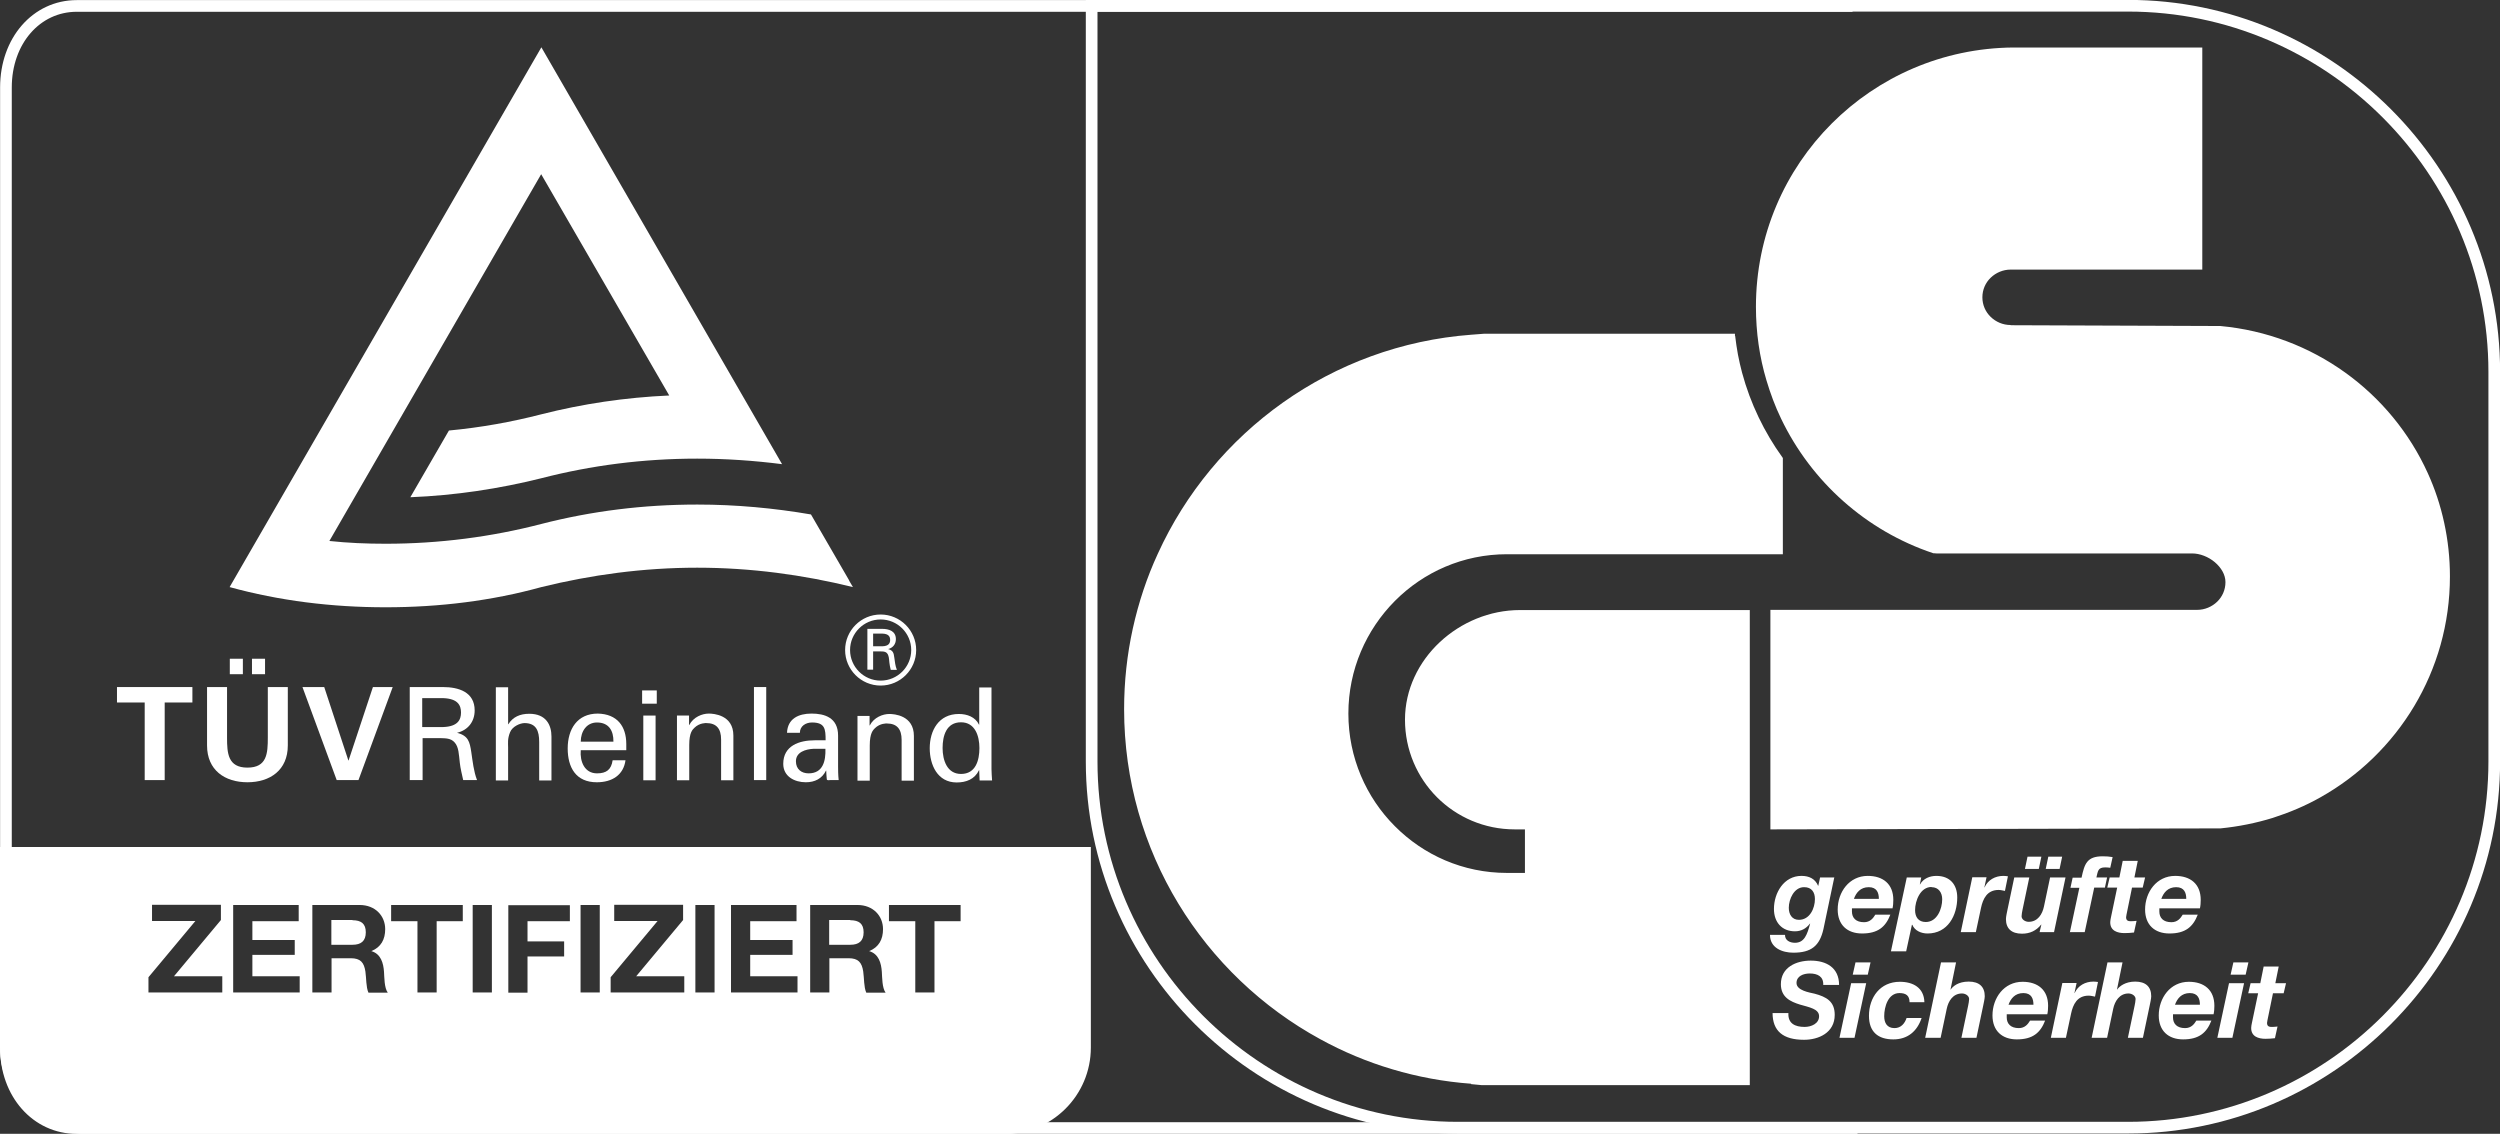 <?xml version="1.0" encoding="UTF-8"?><svg xmlns="http://www.w3.org/2000/svg" xmlns:xlink="http://www.w3.org/1999/xlink" viewBox="0 0 126.3 57.28"><rect x="0" y="0" width="126.3" height="57.28" fill="#333333" stroke="none"/><defs><style>.cls-1{fill-rule:evenodd;}.cls-1,.cls-2,.cls-3{stroke-width:0px;}.cls-1,.cls-3{fill:#fff;}.cls-4{stroke-width:.59px;}.cls-4,.cls-5,.cls-2,.cls-6{fill:none;}.cls-4,.cls-5,.cls-6{stroke:#fff;}.cls-4,.cls-6{stroke-miterlimit:10;}.cls-5{stroke-miterlimit:8.09;stroke-width:.25px;}.cls-7{clip-path:url(#clippath-1);}.cls-8{clip-path:url(#clippath);}.cls-6{stroke-width:.59px;}</style><clipPath id="clippath"><polyline class="cls-2" points="97 57.28 0 57.28 0 0 97 0"/></clipPath><clipPath id="clippath-1"><rect class="cls-2" x="52" y="0" width="74.3" height="57.28"/></clipPath></defs><g id="Ebene_8"><path class="cls-3" d="M17.81,46.48h-1.07v1.25h1.07c.43,0,.67-.19.67-.63s-.24-.61-.67-.61ZM42.96,46.48h-1.07v1.25h1.07c.43,0,.67-.19.67-.63s-.24-.61-.67-.61ZM0,42.79v10.13c0,2.41,1.95,4.37,4.37,4.37h46.37c2.41,0,4.37-1.95,4.37-4.37v-10.13H0ZM11.23,50.14h-3.73v-.77l2.37-2.84h-2.19v-.82h3.48v.77l-2.37,2.84h2.44v.82ZM15.14,50.14h-3.36v-4.42h3.31v.82h-2.34v.95h2.14v.75h-2.14v1.08h2.39v.82ZM18.61,50.14c-.12-.28-.1-.71-.15-1.06-.07-.46-.25-.67-.74-.67h-.97v1.73h-.97v-4.42h2.39c.79,0,1.29.55,1.29,1.22,0,.52-.21.91-.7,1.11h0c.48.14.61.6.64,1.05.02.28.01.8.19,1.05h-.97ZM23.39,46.54h-1.33v3.6h-.97v-3.6h-1.33v-.82h3.62v.82ZM24.85,50.14h-.97v-4.42h.97v4.42ZM28.79,46.54h-2.14v1.02h1.85v.76h-1.85v1.83h-.97v-4.42h3.11v.82ZM30.3,50.14h-.97v-4.42h.97v4.42ZM34.58,50.14h-3.73v-.77l2.37-2.84h-2.19v-.82h3.48v.77l-2.37,2.84h2.43v.82ZM36.1,50.14h-.97v-4.42h.97v4.42ZM40.29,50.14h-3.36v-4.42h3.31v.82h-2.34v.95h2.14v.75h-2.14v1.08h2.39v.82ZM43.76,50.14c-.12-.28-.1-.71-.15-1.06-.07-.46-.25-.67-.74-.67h-.97v1.73h-.97v-4.42h2.39c.79,0,1.29.55,1.29,1.22,0,.52-.21.91-.7,1.11h0c.48.14.61.6.64,1.05.02.28.01.8.19,1.05h-.97ZM48.54,46.54h-1.33v3.6h-.97v-3.6h-1.33v-.82h3.62v.82Z"/></g><g id="Ebene_6"><g id="g4297"><path id="path3766" class="cls-3" d="M5.91,34.71h3.81v.78h-1.4v3.92h-1.01v-3.92h-1.4v-.78Z"/><path id="path3768" class="cls-3" d="M14.54,34.71v2.95c0,1.25-.9,1.86-2.04,1.86s-2.04-.61-2.04-1.86v-2.95h1.01v2.55c0,.79.04,1.52,1.03,1.52s1.03-.72,1.03-1.52v-2.55h1.01ZM11.61,33.28h.66v.78h-.66v-.78ZM12.73,33.28h.66v.78h-.66v-.78Z"/><path id="path3770" class="cls-3" d="M15.28,34.71h1.1l1.22,3.71h.01l1.23-3.71h1l-1.73,4.7h-1.1l-1.73-4.7Z"/><path id="path3772" class="cls-3" d="M21.35,37.29v2.12h-.65v-4.7h1.68c.79,0,1.6.25,1.6,1.18,0,.57-.34,1-.89,1.13h0c.57.15.64.45.72.98.07.47.12.97.29,1.41h-.7c-.06-.28-.14-.59-.17-.87-.05-.42-.05-.81-.27-1.04-.19-.21-.45-.2-.71-.21h-.91ZM21.33,36.73h1.07c.72-.03.89-.36.89-.73s-.16-.7-.89-.73h-1.07v1.46Z"/><path id="path3774" class="cls-3" d="M25.05,39.42v-4.7h.62v1.87h.01c.23-.37.59-.53,1.06-.53.85,0,1.12.57,1.12,1.15v2.22h-.62v-1.94c0-.57-.15-.95-.73-.96-.25,0-.63.18-.74.46-.14.34-.1.57-.1.76v1.68h-.62Z"/><path id="path3776" class="cls-3" d="M29.34,37.9c-.05.57.19,1.17.82,1.17.48,0,.72-.19.79-.66h.65c-.1.74-.67,1.11-1.45,1.11-1.05,0-1.47-.74-1.47-1.71s.48-1.76,1.52-1.76c.98.02,1.44.64,1.44,1.54v.31h-2.31ZM30.99,37.47c.01-.55-.23-.97-.83-.97-.52,0-.82.44-.82.97h1.65Z"/><path id="path3778" class="cls-3" d="M32.44,34.88h.74v.67h-.74v-.67Z"/><path id="path3780" class="cls-3" d="M32.5,36.15h.62v3.27h-.62v-3.27Z"/><path id="path3782" class="cls-3" d="M34.81,36.63h.01c.21-.41.66-.58.99-.58.23,0,1.24.06,1.24,1.11v2.26h-.62v-2.06c0-.54-.23-.83-.75-.83,0,0-.34-.02-.6.24-.09.09-.26.23-.26.87v1.78h-.62v-3.27h.61v.48Z"/><path id="path3784" class="cls-3" d="M38.09,34.71h.62v4.7h-.62v-4.7Z"/><path id="path3786" class="cls-3" d="M41.71,37.4c0-.57-.03-.9-.69-.9-.31,0-.61.18-.61.52h-.65c.03-.72.59-.97,1.24-.97s1.34.2,1.34,1.11v1.56c0,.14,0,.42.03.69h-.42c-.06,0-.17.03-.18-.04-.01-.15-.03-.29-.03-.44h-.01c-.2.41-.57.59-1.02.59-.57,0-1.14-.29-1.14-.93,0-.92.81-1.19,1.59-1.19h.56ZM41.09,37.83c-.38.02-.88.16-.88.63,0,.4.28.61.64.61.73,0,.87-.63.85-1.24h-.62Z"/><path id="path3788" class="cls-3" d="M43.93,36.65h.01c.21-.41.66-.58.99-.58.23,0,1.24.06,1.24,1.11v2.26h-.62v-2.06c0-.54-.23-.83-.75-.83,0,0-.34-.02-.6.24-.09.09-.26.24-.26.87v1.78h-.62v-3.27h.61v.48Z"/><path id="path3790" class="cls-3" d="M49.47,34.73h.62v4.12c0,.2.02.39.03.58h-.63l-.02-.49v-.03h-.01c-.22.46-.65.62-1.13.62-.97,0-1.36-.89-1.36-1.73,0-.89.45-1.73,1.47-1.73.42,0,.83.15,1.02.54h.01v-1.88ZM48.55,39.1c.75,0,.93-.7.93-1.31s-.22-1.3-.93-1.3c-.74,0-.93.68-.93,1.3s.23,1.31.93,1.31"/><path id="path3792" class="cls-5" d="M46.16,32.84c0,.92-.75,1.67-1.67,1.67s-1.67-.75-1.67-1.67.75-1.67,1.67-1.67,1.67.75,1.67,1.67Z"/><path id="path3794" class="cls-3" d="M44.11,32.9v.93h-.29v-2.06h.74c.35,0,.7.11.7.52,0,.25-.15.44-.39.5h0c.25.07.28.2.31.43.03.21.05.43.13.62h-.31c-.03-.12-.06-.26-.07-.38-.02-.19-.02-.35-.12-.46-.08-.09-.2-.09-.31-.09h-.4ZM44.11,32.65h.47c.32-.01.39-.16.39-.32s-.07-.31-.39-.32h-.47v.64Z"/><path id="path3796" class="cls-3" d="M42.91,29.34l-1.94-3.35c-1.86-.32-3.79-.5-5.74-.5-2.73,0-5.35.33-7.88.98-2.5.65-5.15,1-7.87,1-.97,0-1.91-.04-2.84-.14l10.7-18.53,6.47,11.18c-2.23.1-4.37.42-6.46.95-1.51.39-3.07.67-4.67.82l-1.95,3.37c2.27-.09,4.5-.43,6.62-.96,2.52-.65,5.15-.99,7.87-.99,1.44,0,2.89.1,4.29.28l-2.05-3.55-5.3-9.18-4.81-8.33-15.75,27.27c2.51.69,5.15,1.02,7.88,1.02s5.37-.33,7.87-1.02c2.52-.62,5.15-.98,7.87-.98s5.35.36,7.87.98l-.2-.34Z"/></g></g><g id="Ebene_1"><g id="surface1"><g class="cls-8"><path class="cls-4" d="M93.84,56.99H3.88c-2.04,0-3.58-1.75-3.58-4.04V4.42C.3,2.06,1.84.3,3.88.3h89.71"/></g><g class="cls-7"><path class="cls-6" d="M55.15,18.79v19.68c0,10.18,8.32,18.5,18.5,18.5h33.86c10.18,0,18.5-8.33,18.5-18.5v-19.68c0-10.18-8.32-18.5-18.5-18.5h-52.36v18.5Z"/></g></g></g><g id="Ebene_2"><g id="layer1"><g id="g1991"><path id="_77021000" class="cls-1" d="M89.55,51.17c0,.92.53,1.36,1.59,1.36.73,0,1.55-.35,1.55-1.26,0-.68-.42-.91-1.02-1.07-.26-.06-.91-.16-.91-.54,0-.35.35-.48.67-.48.39,0,.7.15.68.58h.8c0-.88-.65-1.23-1.43-1.23-.74,0-1.51.34-1.51,1.19,0,.66.48.88.96,1.03.48.14.97.22.97.59s-.39.54-.73.54c-.48,0-.85-.17-.82-.7h-.8ZM92.93,52.43h.76l.59-2.76h-.76l-.59,2.76ZM94.5,48.62h-.76l-.14.62h.76l.14-.62ZM97.22,50.63c-.02-.73-.57-1.03-1.24-1.03-.99,0-1.56.78-1.56,1.72,0,.81.46,1.19,1.23,1.19.72,0,1.2-.4,1.43-1.08h-.76c-.09.27-.28.51-.61.51-.38,0-.52-.27-.52-.6,0-.48.2-1.17.77-1.17.33,0,.51.13.51.46h.76ZM97.28,52.43h.76l.31-1.47c.08-.38.31-.77.77-.77.18,0,.36.12.36.28,0,.07-.03.26-.05.34l-.34,1.62h.76l.34-1.62c.02-.1.08-.36.08-.48,0-.48-.28-.74-.81-.74s-.8.24-.91.4h-.01l.28-1.37h-.76l-.8,3.81ZM103.43,51.24c.03-.13.04-.28.04-.43,0-.8-.52-1.21-1.29-1.21-.94,0-1.52.82-1.52,1.7,0,.78.49,1.21,1.23,1.21.8,0,1.19-.33,1.43-.95h-.76c-.11.18-.26.38-.57.38-.41,0-.61-.22-.61-.54,0-.04,0-.09,0-.16h2.03ZM101.47,50.76c.11-.31.33-.59.75-.59s.51.3.51.59h-1.27ZM103.61,52.43h.76l.26-1.22c.1-.47.31-.91.89-.91.11,0,.21.03.32.05l.15-.74c-.08-.01-.15-.02-.23-.02-.41,0-.78.2-.95.58h-.01s.11-.51.11-.51h-.72l-.58,2.76ZM105.69,52.43h.76l.31-1.47c.08-.38.32-.77.77-.77.18,0,.36.12.36.28,0,.07-.03.26-.05.34l-.34,1.62h.76l.34-1.62c.02-.1.08-.36.08-.48,0-.48-.28-.74-.81-.74-.5,0-.8.24-.91.4h-.01l.28-1.37h-.76l-.8,3.81ZM111.83,51.24c.03-.13.04-.28.04-.43,0-.8-.52-1.21-1.29-1.21-.94,0-1.52.82-1.52,1.7,0,.78.49,1.21,1.23,1.21.8,0,1.19-.33,1.43-.95h-.76c-.11.18-.26.38-.57.38-.41,0-.61-.22-.61-.54,0-.04,0-.09,0-.16h2.03ZM109.88,50.76c.11-.31.33-.59.75-.59s.51.3.51.59h-1.27ZM112.02,52.43h.76l.59-2.76h-.76l-.59,2.76ZM113.59,48.62h-.76l-.14.62h.76l.14-.62ZM115.12,48.83h-.76l-.17.84h-.49l-.12.51h.5l-.31,1.48c-.02.1-.04.19-.04.26-.01.45.37.56.72.56.16,0,.32-.01.48-.03l.13-.59c-.09.01-.18.02-.27.02-.11,0-.26,0-.26-.2,0-.02.01-.07.02-.13l.28-1.37h.54l.12-.51h-.54l.17-.84ZM91.15,44.82c.37,0,.54.25.54.6,0,.47-.26,1.05-.81,1.05-.35,0-.51-.28-.51-.61,0-.44.27-1.04.77-1.04ZM92.68,44.33h-.73l-.09.42h-.01c-.15-.36-.46-.5-.84-.5-.89,0-1.39.86-1.39,1.67,0,.68.41,1.13,1.06,1.13.31,0,.56-.13.76-.39h.01c-.15.55-.29.97-.77.97-.25,0-.51-.12-.5-.4h-.76c0,.66.62.9,1.18.9.91,0,1.33-.35,1.52-1.19l.55-2.62ZM95.61,45.89c.03-.13.04-.28.04-.43,0-.8-.52-1.21-1.29-1.21-.94,0-1.52.82-1.52,1.7,0,.78.49,1.21,1.23,1.21.8,0,1.19-.33,1.43-.95h-.76c-.11.18-.26.38-.57.38-.41,0-.61-.22-.61-.54,0-.04,0-.09,0-.16h2.03ZM93.66,45.41c.11-.31.33-.59.75-.59s.51.3.51.59h-1.27ZM97.58,44.82c.36,0,.54.28.54.61,0,.49-.26,1.15-.83,1.15-.37,0-.54-.25-.54-.6,0-.48.27-1.17.83-1.17ZM95.54,48.06h.76l.29-1.34h.02c.12.3.45.44.77.44,1.02,0,1.5-.91,1.5-1.82,0-.66-.38-1.09-1.05-1.09-.34,0-.66.13-.83.43h-.01s.07-.35.07-.35h-.73l-.8,3.73ZM99.06,47.09h.76l.26-1.22c.1-.47.31-.91.89-.91.11,0,.21.03.32.05l.15-.74c-.08-.01-.15-.02-.23-.02-.41,0-.78.2-.95.58h-.01s.11-.51.11-.51h-.72l-.58,2.76ZM103.35,43.9h.7l.13-.62h-.7l-.13.62ZM102.3,43.9h.7l.13-.62h-.7l-.13.62ZM104.33,44.33h-.76l-.31,1.47c-.08.38-.31.77-.77.77-.18,0-.36-.12-.36-.28,0-.07.03-.26.05-.34l.34-1.62h-.76l-.34,1.62c-.02.1-.08.36-.08.48,0,.48.28.74.81.74.4,0,.72-.15.97-.46h.01l-.09.38h.73l.58-2.76ZM104.56,47.09h.76l.48-2.25h.54l.11-.51h-.54c.08-.32.07-.51.45-.51.08,0,.17.01.25.02l.12-.54c-.17-.03-.33-.04-.5-.04-.8,0-.92.38-1.07,1.08h-.45l-.11.51h.45l-.48,2.25ZM108,43.49h-.76l-.17.84h-.49l-.12.51h.5l-.31,1.48c-.02.1-.04.19-.04.26-.01.45.37.56.72.56.16,0,.32-.01.48-.03l.13-.59c-.09.01-.18.02-.27.02-.11,0-.26,0-.26-.2,0-.02.01-.07.02-.13l.28-1.37h.54l.12-.51h-.54l.17-.84ZM111.14,45.89c.03-.13.04-.28.04-.43,0-.8-.52-1.21-1.29-1.21-.94,0-1.52.82-1.52,1.7,0,.78.49,1.21,1.23,1.21.8,0,1.19-.33,1.43-.95h-.76c-.11.18-.26.38-.57.38-.41,0-.61-.22-.61-.54,0-.04,0-.09,0-.16h2.03ZM109.19,45.41c.11-.31.33-.59.75-.59s.51.3.51.59h-1.27ZM74.32,54.75h0c-1.37-.1-2.71-.35-3.98-.73-1.28-.38-2.49-.89-3.64-1.52-5.9-3.22-9.91-9.48-9.91-16.67h0s0,0,0,0c0-1.4.15-2.76.44-4.08.29-1.31.71-2.58,1.26-3.77,2.8-6.15,8.78-10.54,15.84-11.07h0s.65-.05.65-.05h12.56s.11,0,.11,0v.11s.01,0,.01,0c.04.31.08.63.14.94.06.31.13.62.21.92.42,1.56,1.13,3.02,2.04,4.28l.02.03v4.86h-13.94s0,0,0,0h0c-2.21,0-4.21.9-5.66,2.36-1.45,1.46-2.35,3.47-2.35,5.69h0s0,0,0,0c0,2.22.9,4.24,2.35,5.69,1.45,1.46,3.45,2.36,5.66,2.36h0s0,0,0,0h.91v-2.2h-.52c-1.53,0-2.92-.62-3.92-1.62-1-1-1.62-2.39-1.62-3.92h0s0,0,0,0c0-1.53.69-2.92,1.76-3.92,1.07-1,2.52-1.62,4.05-1.62h0s0,0,0,0h11.61v24h-.13s-13.42,0-13.42,0h-.01s-.52-.05-.52-.05h0ZM101.57,16.43h0s0,0,0,0h0s10.59.04,10.59.04h.01c4.68.43,8.63,3.35,10.48,7.43.36.79.64,1.63.83,2.51.19.87.29,1.78.29,2.71h0c0,4.8-2.64,8.97-6.54,11.16-.76.43-1.57.77-2.41,1.04-.84.26-1.73.44-2.64.53h0s-.01,0-.01,0l-22.6.05h-.13s0-.12,0-.12v-10.97s.13,0,.13,0h21.43c.39,0,.75-.16,1.01-.41.26-.25.42-.6.42-.99h0s0,0,0,0c0-.38-.22-.74-.54-1.01-.32-.27-.75-.44-1.14-.44h0s0,0,0,0h-12.92s-.13-.01-.13-.01h-.03c-3.39-1.13-6.16-3.61-7.69-6.8-.3-.62-.54-1.27-.74-1.94-.35-1.17-.53-2.42-.53-3.71h0s0,0,0,0c0-3.62,1.46-6.89,3.83-9.26,2.35-2.35,5.59-3.81,9.17-3.84h0s.08,0,.08,0h0s0,0,0,0h0s9.34,0,9.34,0h.13v11.22h-9.68c-.39,0-.75.16-1.01.41-.26.25-.42.6-.42.99h0s0,0,0,0c0,.39.16.74.42.99.26.25.61.41,1.01.41h0Z"/></g></g></g></svg>